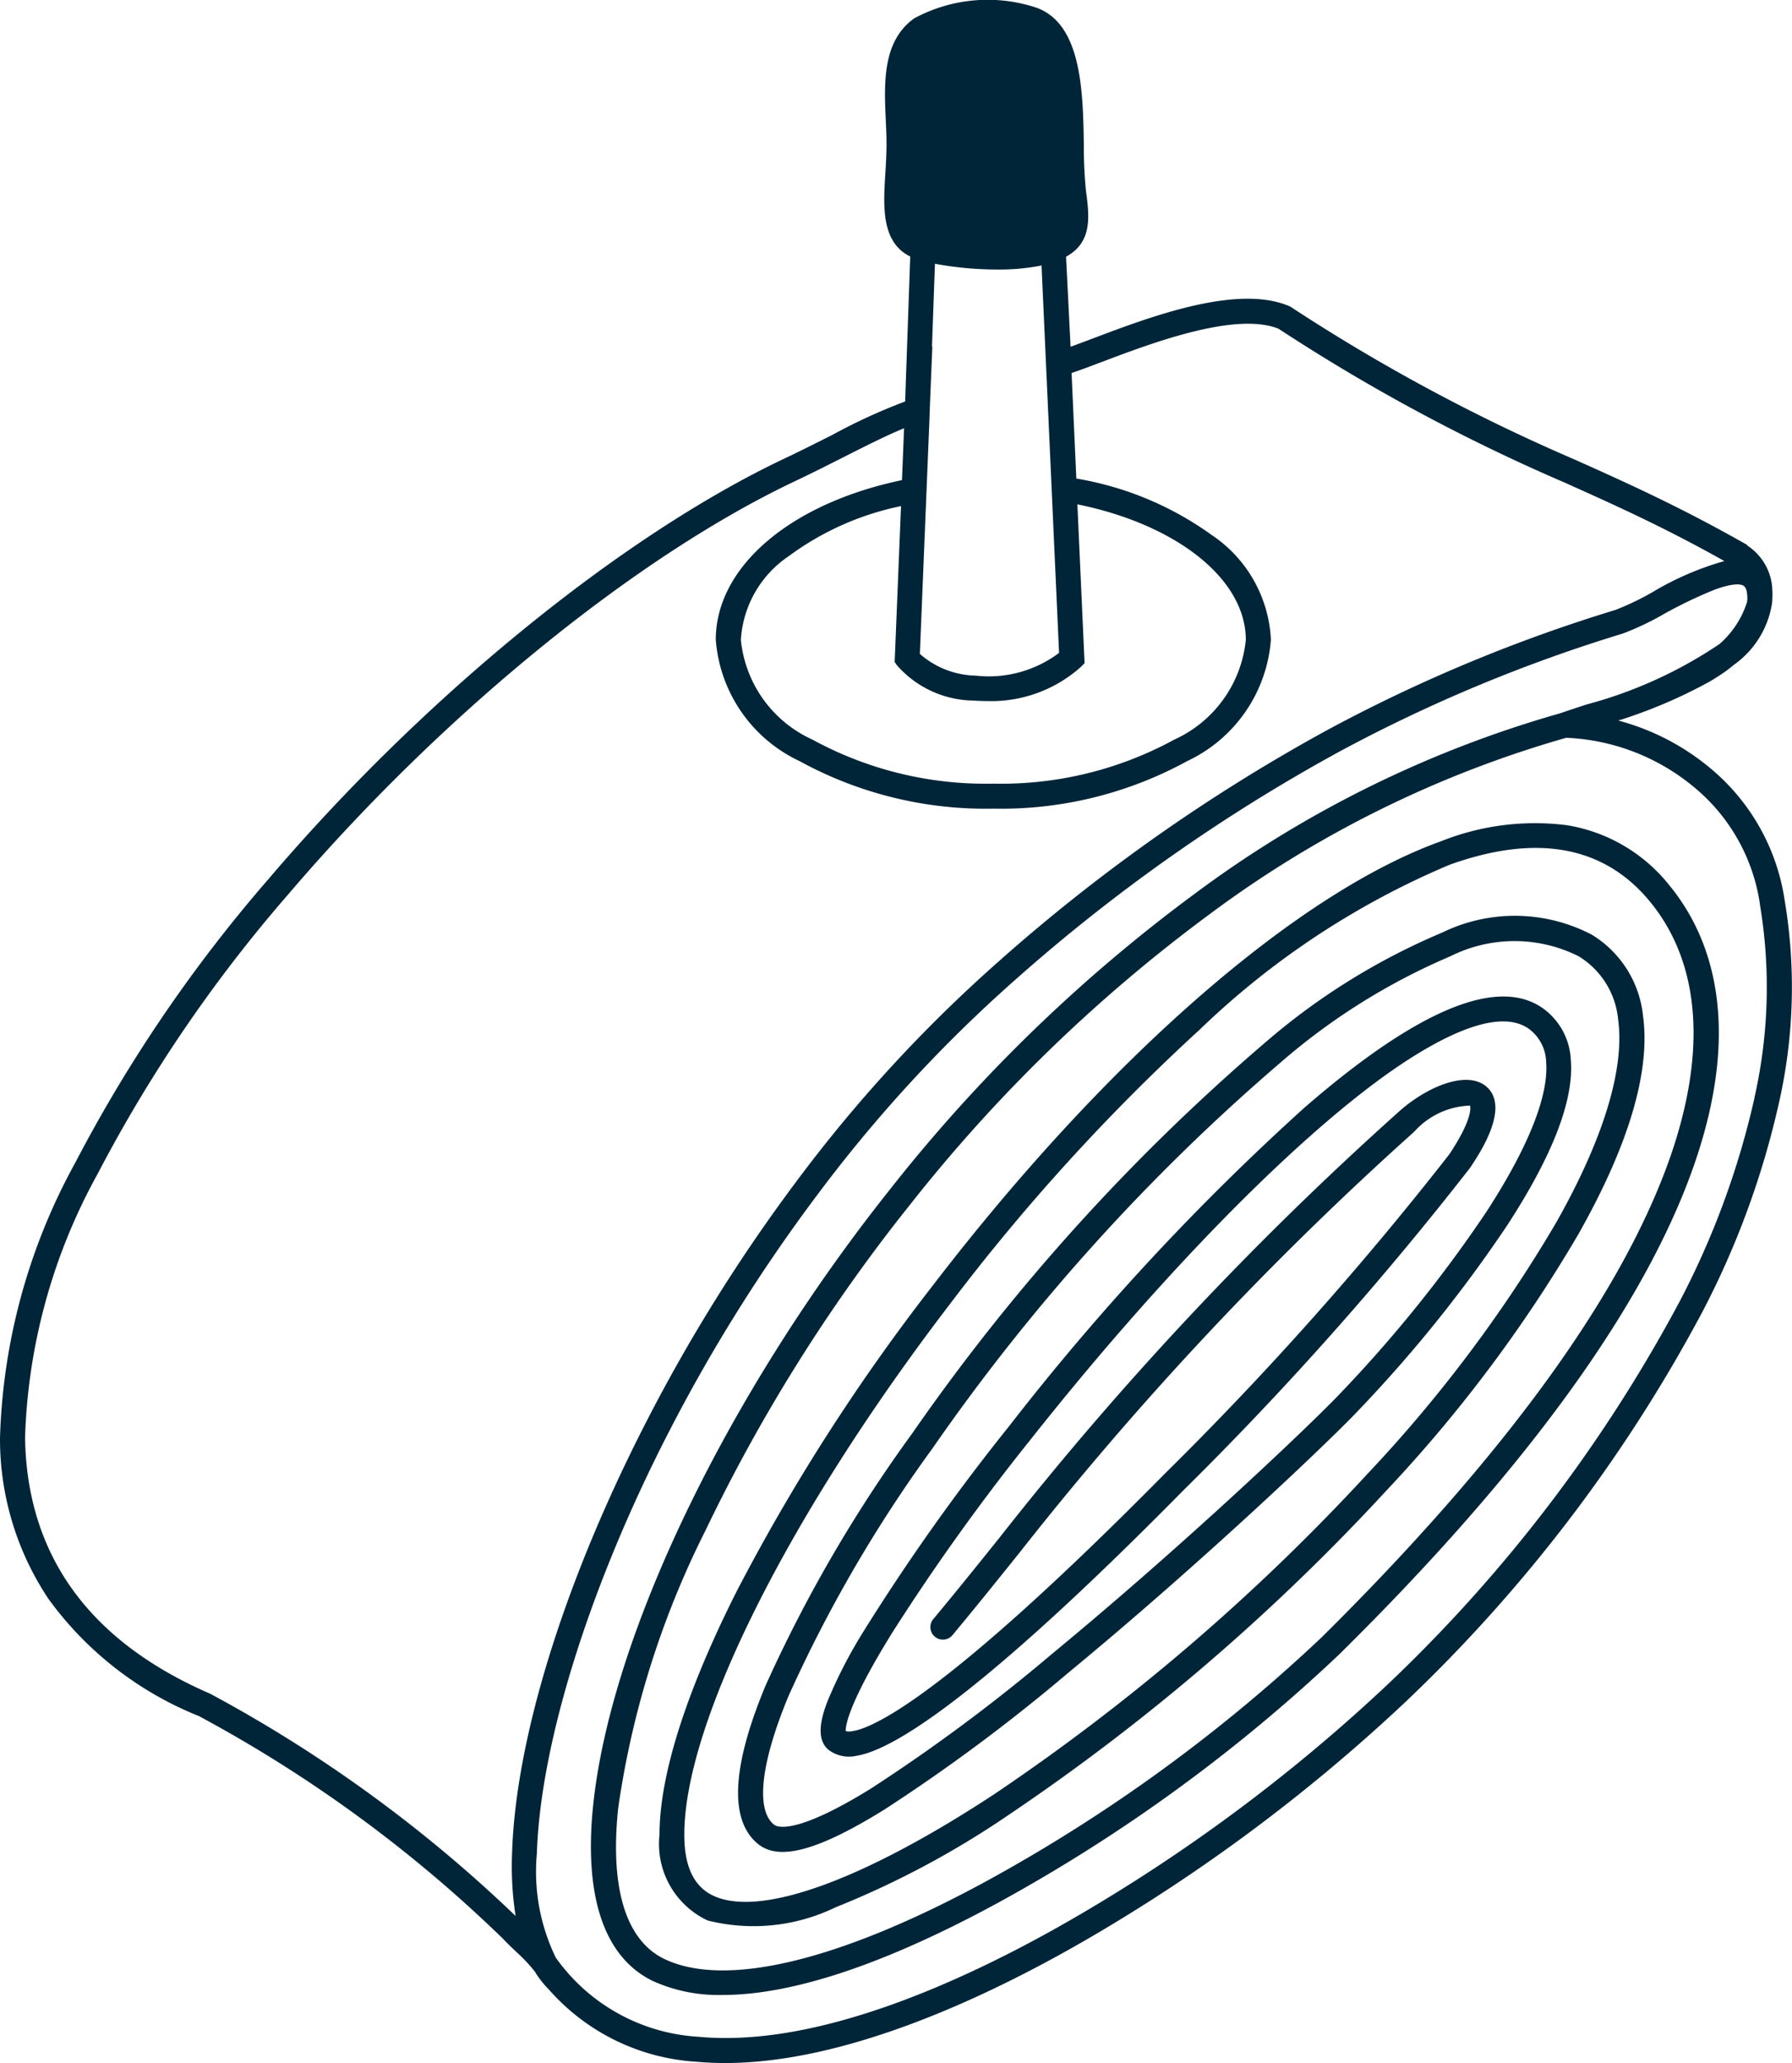 <svg xmlns="http://www.w3.org/2000/svg" width="52.134" height="60" viewBox="0 0 52.134 60">
  <defs>
    <style>
      .cls-1 {
        fill: #002538;
      }
    </style>
  </defs>
  <path id="bbb-icon-img-flat-tire-repair" class="cls-1" d="M51.92,26.18a6.162,6.162,0,0,0-2.2-3.87,6.955,6.955,0,0,0-2.639-1.355,14.612,14.612,0,0,0,2.652-1.13c.07-.041.138-.082.2-.124l0,0a3.79,3.79,0,0,0,.5-.359,2.7,2.7,0,0,0,1.117-1.78.8.8,0,0,0,.01-.114,2.3,2.3,0,0,0,0-.321,1.6,1.6,0,0,0-.733-1.265l.01-.012-.383-.214c-1.757-.978-3.213-1.631-4.621-2.262A53.855,53.855,0,0,1,37.56,8.931l-.026-.017L37.5,8.9c-1.517-.642-4.051.317-5.727.951-.229.086-.442.167-.627.233l-.132-2.618c.777-.425.677-1.184.579-1.921a12.714,12.714,0,0,1-.061-1.284C31.51,2.685,31.476.722,30.174.231a4.5,4.5,0,0,0-3.581.305c-.925.667-.871,1.877-.824,2.943.011.231.021.47.022.7,0,.3-.017.593-.035.881-.058.935-.123,1.983.725,2.4l-.148,4.216a16.612,16.612,0,0,0-2.117.971c-.458.231-.932.47-1.4.691-4.743,2.246-10.491,6.929-15,12.221a42.672,42.672,0,0,0-5.627,8.256A17.626,17.626,0,0,0,0,41.823,8.366,8.366,0,0,0,1.411,46.5a9.989,9.989,0,0,0,4.378,3.408,39.562,39.562,0,0,1,8.828,6.458c.143.151.281.282.415.41a4.405,4.405,0,0,1,.528.562,2.8,2.8,0,0,0,.408.521,6.217,6.217,0,0,0,4.285,2.1q.412.037.839.038c3.507,0,7.551-1.884,10.423-3.536a50.636,50.636,0,0,0,9.333-6.927,44.48,44.48,0,0,0,8.675-11.375,24.805,24.805,0,0,0,2.23-6.08,15.23,15.23,0,0,0,.167-5.9M27.2,7.671a9.979,9.979,0,0,0,1.811.167,6.307,6.307,0,0,0,1.29-.117l.51,11.266a3.4,3.4,0,0,1-2.424.662,2.547,2.547,0,0,1-1.626-.632l.275-6.722h0l.015-.427.073-1.789h-.01ZM26.1,19.354a3.011,3.011,0,0,0,2.232,1.02c.126.01.252.014.377.014A3.913,3.913,0,0,0,31.44,19.4l.113-.114-.209-4.619c2.9.59,4.9,2.179,4.9,3.942a3.572,3.572,0,0,1-2.08,2.9A10.525,10.525,0,0,1,28.9,22.79a10.522,10.522,0,0,1-5.267-1.282,3.57,3.57,0,0,1-2.079-2.9,3.161,3.161,0,0,1,1.388-2.431,8.31,8.31,0,0,1,3.271-1.459l-.185,4.535ZM6.105,49.253l-.017-.008C2.585,47.719.782,45.218.729,41.811a16.907,16.907,0,0,1,2.11-7.67,41.977,41.977,0,0,1,5.53-8.112c4.448-5.218,10.1-9.83,14.759-12.035.475-.225.953-.466,1.415-.7.648-.327,1.31-.661,1.759-.839l-.061,1.508c-3.253.679-5.417,2.523-5.417,4.642a4.255,4.255,0,0,0,2.436,3.529A11.266,11.266,0,0,0,28.9,23.517a11.271,11.271,0,0,0,5.637-1.382,4.256,4.256,0,0,0,2.437-3.529,3.882,3.882,0,0,0-1.727-3.05,9.375,9.375,0,0,0-3.934-1.639l-.138-3.069c.235-.078.523-.187.862-.315,1.462-.553,3.9-1.476,5.159-.973a54.362,54.362,0,0,0,8.341,4.482c1.387.623,2.7,1.212,4.315,2.1l.249.138.065.037a8.653,8.653,0,0,0-2.1.909A7.973,7.973,0,0,1,47,17.737a45.772,45.772,0,0,0-8.369,3.485,51.807,51.807,0,0,0-9.588,6.748,41.883,41.883,0,0,0-5.851,6.358,48.98,48.98,0,0,0-4.4,7.041c-2.372,4.62-3.791,9.182-3.894,12.519A9.425,9.425,0,0,0,15,55.72a40.5,40.5,0,0,0-8.892-6.467M51.042,31.931a24.14,24.14,0,0,1-2.167,5.9,43.743,43.743,0,0,1-8.533,11.183,49.757,49.757,0,0,1-9.19,6.819c-3.012,1.734-7.337,3.732-10.832,3.4a5.478,5.478,0,0,1-4.15-2.3,5.719,5.719,0,0,1-.551-3.031c.1-3.185,1.524-7.749,3.814-12.209a48.186,48.186,0,0,1,4.339-6.936,41.219,41.219,0,0,1,5.748-6.248,51.08,51.08,0,0,1,9.454-6.655,45.04,45.04,0,0,1,8.24-3.43,8.181,8.181,0,0,0,1.193-.567,13.157,13.157,0,0,1,1.456-.7c.593-.223.8-.161.858-.124.1.057.113.249.114.377q0,.056-.012.108a2.7,2.7,0,0,1-.8,1.213,12.814,12.814,0,0,1-3.867,1.757c-.274.09-.532.174-.757.253a32.772,32.772,0,0,0-10.636,5.247,46.16,46.16,0,0,0-8.892,8.629c-4.728,5.946-8.11,12.972-8.616,17.9-.273,2.658.332,4.423,1.751,5.1a4.647,4.647,0,0,0,2.027.4c1.7,0,4.248-.636,8.021-2.691a47.8,47.8,0,0,0,9.9-7.206C44.37,42.78,47.837,38,49.268,33.928c1.491-4.244.442-6.79-.7-8.179A4.784,4.784,0,0,0,45.594,24a7.364,7.364,0,0,0-3.662.462c-4.233,1.518-9.788,6.381-14.86,13.008a57.99,57.99,0,0,0-5.62,8.77c-1.033,2.038-2.265,4.926-2.265,7.111a2.458,2.458,0,0,0,1.4,2.5,5.468,5.468,0,0,0,3.72-.382,26.179,26.179,0,0,0,5.007-2.668,62.326,62.326,0,0,0,11.03-9.463A41.3,41.3,0,0,0,45.915,35.9c1.472-2.6,2.106-4.743,1.885-6.356a3.141,3.141,0,0,0-1.491-2.362,4.834,4.834,0,0,0-4.361-.057,19.337,19.337,0,0,0-5.184,3.232A59.916,59.916,0,0,0,26.529,41.7a41.108,41.108,0,0,0-4.262,7.332c-.985,2.371-1.055,3.917-.207,4.6.617.493,1.745.184,3.659-1a52.121,52.121,0,0,0,5.357-3.982c3.912-3.225,7.619-6.759,8.434-7.622a39.892,39.892,0,0,0,4.343-5.4C45.168,33.607,45.79,32,45.7,30.839a1.958,1.958,0,0,0-.745-1.465c-1.3-1.016-3.659-.063-7,2.834a71.634,71.634,0,0,0-8.591,9.26,61.616,61.616,0,0,0-4.226,5.951,13.732,13.732,0,0,0-1.069,2.07c-.172.451-.353,1.088.044,1.406a.989.989,0,0,0,.8.168c1.021-.159,3.5-1.624,9.494-7.7a96.933,96.933,0,0,0,8.361-9.4c.291-.436,1.175-1.765.471-2.366-.569-.485-1.764.013-2.591.776A97.172,97.172,0,0,0,29.077,44.72c-.611.761-1.243,1.548-1.914,2.353a.364.364,0,1,0,.559.465c.675-.81,1.309-1.6,1.922-2.363a96.749,96.749,0,0,1,11.5-12.263,2.272,2.272,0,0,1,1.623-.759s.131.312-.6,1.413a96.549,96.549,0,0,1-8.274,9.286c-6.4,6.481-8.486,7.4-9.088,7.492a.48.48,0,0,1-.2,0c-.008-.14.06-.777,1.35-2.858a63.483,63.483,0,0,1,4.025-5.618c3.81-4.815,7.78-8.854,10.619-10.805,1.3-.89,3.029-1.807,3.916-1.115a1.246,1.246,0,0,1,.467.947c.074.979-.526,2.48-1.734,4.34a39.249,39.249,0,0,1-4.262,5.293c-.807.853-4.481,4.355-8.368,7.56a51.548,51.548,0,0,1-5.278,3.925c-2.219,1.374-2.739,1.117-2.821,1.052-.541-.433-.387-1.8.424-3.748a40.3,40.3,0,0,1,4.184-7.193,59.2,59.2,0,0,1,10.1-11.2A18.7,18.7,0,0,1,42.2,27.808a4.162,4.162,0,0,1,3.723,0,2.416,2.416,0,0,1,1.153,1.842c.195,1.431-.426,3.47-1.8,5.9a40.592,40.592,0,0,1-5.474,7.293,61.533,61.533,0,0,1-10.894,9.347c-3.723,2.443-6.662,3.529-8.063,2.981-.63-.246-.937-.841-.937-1.818,0-3.24,3.036-9.3,7.735-15.438a59.591,59.591,0,0,1,7.26-7.972,23.739,23.739,0,0,1,7.269-4.794c2.535-.91,4.495-.55,5.827,1.068,1.469,1.784,1.668,4.369.577,7.475-1.4,3.969-4.8,8.655-10.13,13.928A47.069,47.069,0,0,1,28.711,54.7c-4.262,2.321-7.6,3.127-9.386,2.269-.778-.373-1.643-1.435-1.342-4.373a26.18,26.18,0,0,1,2.54-8.084,49.3,49.3,0,0,1,5.922-9.439A45.492,45.492,0,0,1,35.2,26.58a32.064,32.064,0,0,1,10.366-5.124,6.228,6.228,0,0,1,3.692,1.414A5.427,5.427,0,0,1,51.2,26.288l0,.015a14.529,14.529,0,0,1-.161,5.628" transform="translate(0 0)"/>
</svg>
